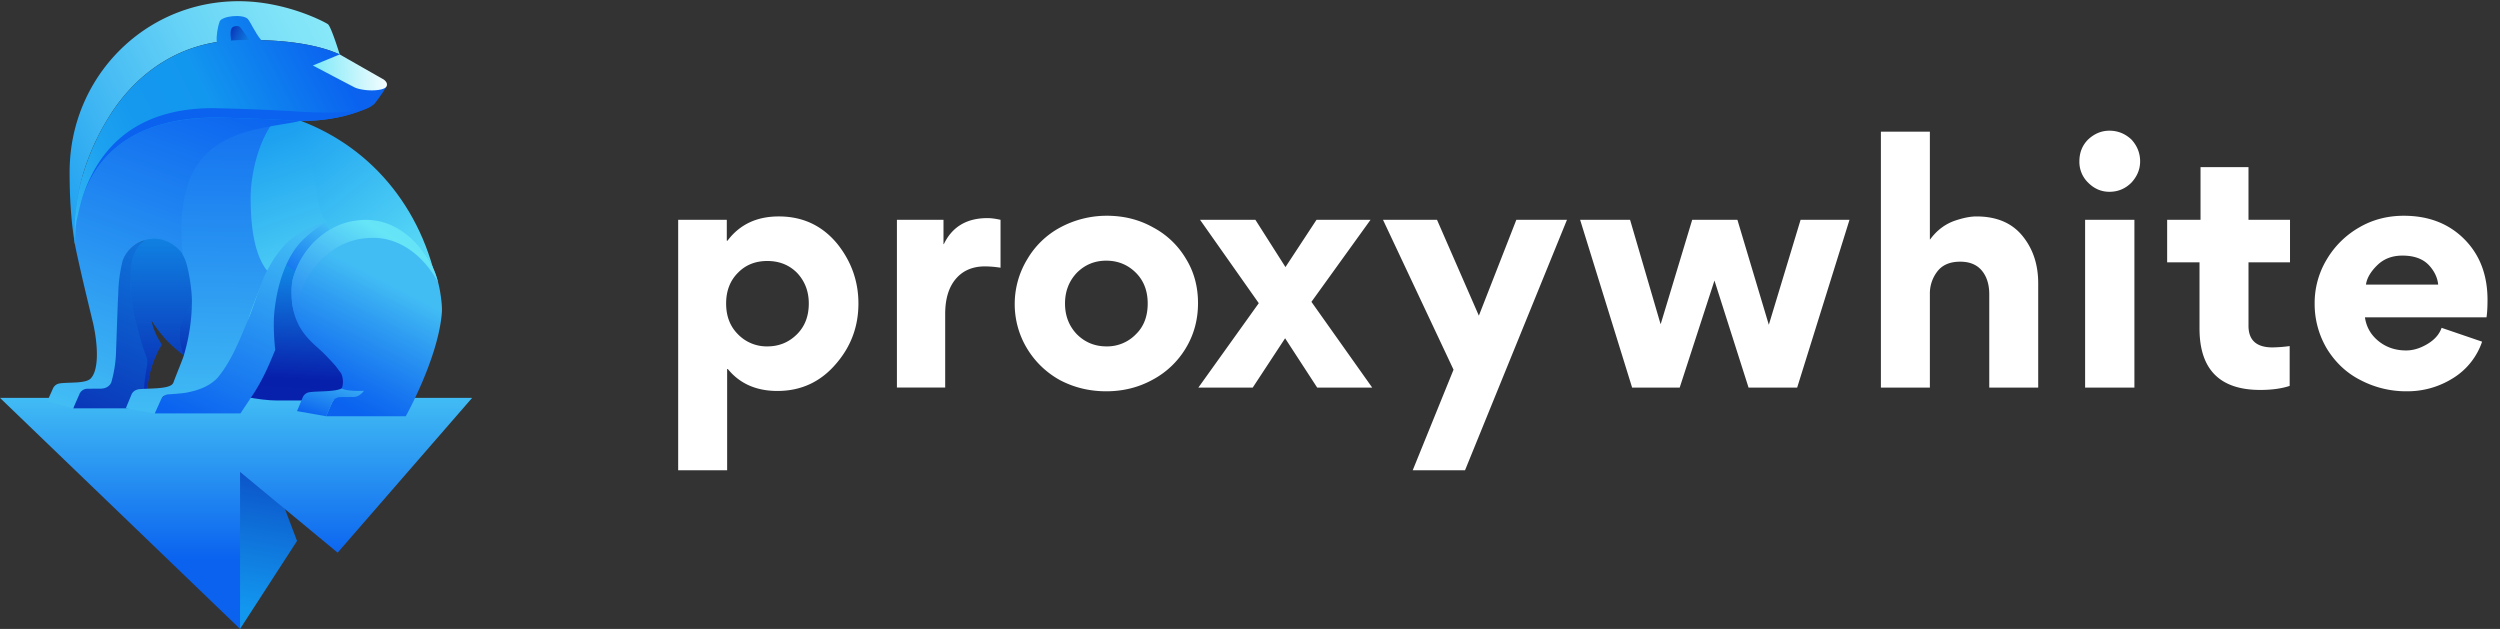 <svg width="159" height="40" viewBox="0 0 159 40" fill="none" xmlns="http://www.w3.org/2000/svg"><rect x="0" y="0" width="159" height="40" fill="#333333" stroke="none"/><path d="m15.267 40 3.625-5.596-2.191-5.785-4.065 2.443L15.268 40z" fill="url(#a)"/><path d="M0 25.306 15.268 40v-9.987l6.206 5.136 8.553-9.843H0z" fill="url(#b)"/><path d="M9.577 25.968v-.258h-.21a6.3 6.3 0 0 0 .02.258h.19z" fill="url(#c)"/><path d="m9.346 25.044.002-.04h-.004v.04h.002z" fill="url(#d)"/><path d="M9.096 24.951c.077.018.158.036.248.053 0-.083 0-.168.002-.25-.09.005-.174.011-.25.017v.18z" fill="url(#e)"/><path d="M9.096 25.71h.27a9.864 9.864 0 0 1-.022-.666l-.248-.02v.686z" fill="url(#f)"/><path d="M9.368 24.752c.002-.014.005-.026.006-.04-.01.014-.018.029-.028.042l.022-.002z" fill="url(#g)"/><path d="M9.368 22.357c-.25-.974-.65-3.148-.525-4.944.007-1.075-.142-1.76.336-2.133a2.686 2.686 0 0 0-.203.074c-.024.009-.048.02-.071.03a2.083 2.083 0 0 0-.125.059c-.027.014-.055.027-.083.043a2.086 2.086 0 0 0-.267.18l-.053.043a1.86 1.86 0 0 0-.112.102l-.027.029c-.08.082-.155.173-.224.275a2.49 2.49 0 0 0-.302.618c-.232.699-.216 1.442-.223 2.15-.025.204-.279 3.571-.287 3.72-.024.43-.143.76-.239 1.192-.033.146-.293.2-.334.347-.018.062.01.286-.514.286l-1.17.192-.227.199-.061 1.15h4.73a6.546 6.546 0 0 1-.021-.258h-.27v-.686l.248.02v-.041a5.108 5.108 0 0 1-.248-.053v-.18c.075-.006.16-.012.25-.016.046-1.653.041-2.326.022-2.398z" fill="url(#h)"/><path d="M8.013 16.115z" fill="url(#i)"/><path d="M8.013 16.115z" fill="url(#j)"/><path d="M8.265 15.81z" fill="url(#k)"/><path d="M8.265 15.81z" fill="url(#l)"/><path d="M8.697 15.486c.028-.016.056-.029.083-.043-.027.014-.055.027-.083.043z" fill="url(#m)"/><path d="M8.697 15.486c.028-.016.056-.029.083-.043-.027.014-.055.027-.083.043z" fill="url(#n)"/><path d="M8.3 17.413c-.125 1.796.544 4.139 1.068 4.944.041.062.024.745-.022 2.397.01-.013.018-.028.027-.042.057-.705.224-1.38.496-1.999.026-.058.057-.112.084-.169-.638-1.135-1.761-3.568-1.652-5.131z" fill="url(#o)"/><path d="M12.205 17.039c-.058-.236-.07-.553-.225-.812l-.613-.732c-.202-.542-.388-1.096-.426-1.7-.007-.124-.018-.248-.018-.375 0-.563.053-1.096.152-1.598a4.371 4.371 0 0 0-1.325.062c-1.855.379-2.708 1.707-3.192 3.33a9.77 9.77 0 0 0-.09.902h.496c.158-.409.347-.794.557-.993.04-.038.035.365.005.993h.487v-.001c.07-.102.145-.193.225-.275l.027-.029a2.086 2.086 0 0 1 .432-.325c.028-.016.057-.029.084-.043.04-.021.082-.041.124-.06l.071-.03c.067-.027.134-.051.203-.073-.478.373-.87 1.058-.878 2.132-.078 1.116.15 2.443.46 3.481.188.759.41 1.471.63 2-.004.383-.21 1.049-.233 1.925.008-.013.201-.052.21-.066a6.528 6.528 0 0 1 .434-1.865c.12-.28.255-.55.283-.603a7.11 7.11 0 0 1 .212-.364c-.575-.876-.653-1.52-.653-1.52.306.488.645.902.913 1.2a8.45 8.45 0 0 0 1.135 1.003c.05-.163.092-.328.135-.493.034-.136.065-.273.095-.41a11.84 11.84 0 0 0 .253-1.735c.018-.271.287-.616.287-.892 0-.527-.257-2.034-.257-2.034z" fill="url(#p)"/><path d="m8.905 15.383.071-.03-.071.03z" fill="url(#q)"/><path d="m8.905 15.383.071-.03-.071.03z" fill="url(#r)"/><path d="M8.43 15.667z" fill="url(#s)"/><path d="M8.43 15.667z" fill="url(#t)"/><path d="M25.294 23.174c-.164 1.37-2.378 2.277-5.259 2.297-.606.005-.981 0-2.414 0-1.13 0-2.827-.37-3.613-.652-2.103-.756-2.689-2.647-2.544-3.855.199-1.657 2.797-4.68 6.55-4.23 3.753.45 7.479 4.783 7.28 6.44z" fill="url(#u)"/><path d="M25.556 18.408h2.3c-.973-5.198-4.378-9.33-9.38-10.952-.3-.097-1.956-.487-2.264-.564l-1.11 7.254 4.523 2.304 5.931 1.958z" fill="url(#v)"/><path d="m11.8 3.64.155-.04v.04h-.156z" fill="#E6E7E8"/><path d="m20.925 16.442-.12-.118a1.37 1.37 0 0 1-.144-.177h-.205v-.432c-.004-.014-.009-.026-.011-.04-.34-.025.658-.4.63-.661-.054-.493-.49-.824-.49-.824s-1.448.888-1.581.786c-.15-.115-.378-.354-.524-.471l-.03-.026h-3.105l-.535 1.549s.166.098.433.271c.23-.169.503-.263.795-.224 2.188.29 3.878 1.774 4.398 3.944.014.061.024.122.032.182.062.24.046.47-.03.677l.755-1.195v-3.036a1.361 1.361 0 0 1-.268-.205z" fill="url(#w)"/><path d="M20.808 14.092c-.116-.055-.474-.184-.775-2.566-.157-1.232-.65-2.396-1.508-3.205-.515-.485.26-.856-.523-1.023-2.998 1.292-2.901 6.22-2.9 6.222.21 3.157.174 8.59-2.06 11.298l2.159-1.454s1.35-2 1.386-2.215c.036-.214 1.3-4.976 1.3-4.976s1.077-.958 1.933-1.563c.529-.374 1.008-.508.988-.518z" fill="url(#x)"/><path d="M9.368 24.752c-.365.023-.648.043-.656.059l.645.074c.005-.045.008-.089.011-.133z" fill="#BBBDBF"/><path d="M15.941 12.612c0-1.68.566-3.713 1.419-4.809-1.154.043-2.925.305-3.988.733-1.16.466-1.632 1.765-2.15 2.678a7.945 7.945 0 0 0-.3 2.206c0 .127.012.25.02.376.037.603.223 1.156.425 1.699l.267.732c.154.258.238.576.296.812l.003.01a.287.287 0 0 1 .01.047c.155.657.262 1.52.262 2.048a12.056 12.056 0 0 1-.378 2.966 10.6 10.6 0 0 1-.135.493c-.08.268-.475 1.21-.672 1.75v.004h-.001c-.018.023-.032.052-.053.073-.312.334-1.52.251-2.147.33v.003a.552.552 0 0 0-.448.311l-.37.894 1.843.326.378-.843h.002a.556.556 0 0 1 .22-.28c.686.094 1.352.182 1.542.29.518 0 1.893-1.239 2.279-1.619.906-.885 1.128-2.44 1.501-3.36-.026-.154.796-2.42 1.286-3.192-.94-1.084-1.11-3.131-1.11-4.677z" fill="url(#y)"/><path d="M18.253 15.436a6.6 6.6 0 0 0-.792.966 11.09 11.09 0 0 0-.552.96c-.325.63-.874 2.375-1.084 2.862-.54 1.251-1.04 2.668-2.008 3.828-.375.376-.892.682-1.717.868-.06.014-.122.025-.184.04-.287.064-1.147.117-1.165.117a.556.556 0 0 0-.527.374h-.002l-.378.843h5.447l.833-1.25c.563-.877.925-1.67 1.382-2.798-.025-.153-.146-1.416-.064-2.324.145-1.569.61-3.147 1.427-4.218.09-.118.183-.232.285-.336a7.7 7.7 0 0 1 1.654-1.276c-.214.08-1.484.346-2.555 1.344z" fill="url(#z)"/><path d="M27.998 18.594c-.1-.607-.283-1.267-.608-1.854-.9-1.62-2.37-2.756-4.07-2.756-1 0-1.783.254-2.539.75a5.01 5.01 0 0 0-.565.436 5.249 5.249 0 0 0-1.276 1.716c-.125.27-.231.551-.314.845-.072.255-.122.83-.05 1.51.053.494.232 1.372.933 2.182.417.485.79.749 1.142 1.109.23.236.466.482.666.714.13.153.23.312.333.437.205.25.252 1.032-.083 1.205-.035.018-.703.019-1.59.145v.229c.387.062.846.119 1.261.175a.55.55 0 0 0-.122.193h-.003l-.377.843h5.07s2.05-3.656 2.293-6.554c.03-.354-.02-.821-.101-1.325z" fill="url(#A)"/><path d="M21.724 24.704c-.436.223-1.455.165-2.014.236v.002c-.2.02-.368.14-.449.311l-.37.893 1.844.327.378-.843h.002a.556.556 0 0 1 .528-.374l.828-.007c.324.006.57-.245.675-.394 0 0-1.05.057-1.422-.151z" fill="url(#B)"/><path d="M19.899 5.99c-1.539-.729-4.376-.928-5.902-.928-4.742 0-8.653 3.552-9.22 8.14a9.714 9.714 0 0 0-.072 1.15c0 .45.012.803.067 1.21.023.165.187.916.4 1.848.246 1.084.726 3.04.763 3.206.262 1.199.397 2.842-.157 3.446-.313.341-1.331.238-1.959.319v.002a.555.555 0 0 0-.449.319l-.37.831 1.656.436.378-.863h.002a.558.558 0 0 1 .528-.383l.828-.005c.525 0 .674-.358.693-.42a7.924 7.924 0 0 0 .288-1.73c.008-.15.123-3.631.147-3.836.008-.708.1-1.424.277-2.14a2.14 2.14 0 0 1 2.012-1.411c.689 0 1.27.348 1.692.825.05.055.093.119.132.185 0 0-.51-3.333.804-5.531.565-.946 1.434-1.576 2.481-2.012.222-.092.45-.183.688-.251 1.195-.341 2.638-.527 3.196-.64 1.4-.282 1.097-1.767 1.097-1.767z" fill="url(#C)"/><path d="M20.863 1.544c-.094-.084-2.429-1.358-5.295-1.46C9.63-.127 4.77 4.451 4.445 10.311a10.89 10.89 0 0 0-.019.628c0 2.195.182 3.67.323 4.497-.028-1.022-.162-4.292 2.243-8.102 1.762-2.792 4.552-4.674 8.047-4.778 4.323-.13 6.129.73 6.448.856l.12.05s-.53-1.727-.744-1.918z" fill="url(#D)"/><path d="m14.71 1.246.608.024.968 1.435-1.91.131v-1.05l.334-.54z" fill="url(#E)"/><path d="m21.608 3.462-.12-.05c-.278-.11-1.68-.771-4.872-.86-.376-.433-.7-1.182-.857-1.346-.312-.327-1.662-.2-1.794.173-.119.334-.216.896-.179 1.295-2.91.463-5.248 2.21-6.794 4.66-2.405 3.81-2.271 7.08-2.243 8.102l.025.136s-.025-.938.106-1.522c.121-.536.24-1.085.43-1.624 1.324-3.766 4.793-4.947 8.4-4.947.39 0 3.106.068 4.962.192 1.297.086 2.674-.122 3.558-.386.696-.21 1.378-.458 1.587-.686.05-.053.501-.629.762-1.1l-2.971-2.037zm-6.569-.906c-.116.004-.23.014-.344.021-.026-.223-.051-.508-.007-.674.075-.275.354-.247.467-.239.16.01.392.504.726.879-.27 0-.548.004-.841.013z" fill="url(#F)"/><path d="M22.904 6.964c-.918.275-2.875.204-4.22.115a122.65 122.65 0 0 0-5.153-.2c-3.747 0-6.824 1.513-8.199 5.426-.197.558-.321 1.13-.446 1.686-.052.229-.08.51-.096.772.016-.244.043-.502.09-.714.121-.536.24-1.085.43-1.623 1.324-3.766 4.793-4.948 8.4-4.948.39 0 3.106.068 4.962.193 1.297.085 2.674-.123 3.558-.387.586-.176 1.157-.38 1.45-.575-.24.09-.506.176-.776.255z" fill="#0A62EF"/><path d="M4.75 15.43a19.007 19.007 0 0 1-.001.006l.025.135-.001-.008a7.606 7.606 0 0 0-.023-.132z" fill="url(#G)"/><path d="m21.608 3.462-1.71.703s2.62 1.384 2.708 1.418c.609.23 1.63.215 1.914-.016a.238.238 0 0 0 .057-.065c.139-.244-.18-.449-.18-.449s-2.5-1.421-2.79-1.591z" fill="url(#H)"/><path d="M19.005 20.383c-.072-.678-.022-1.254.05-1.51a5.6 5.6 0 0 1 .315-.844 5.243 5.243 0 0 1 1.49-1.896l.105-.083c.08-.059.16-.118.247-.174.753-.495 1.536-.748 2.538-.748 1.7 0 3.17 1.134 4.07 2.755.017.031.03.065.046.097a5.245 5.245 0 0 0-.476-1.24c-.9-1.62-2.37-2.756-4.07-2.756-1 0-1.783.254-2.539.75a5.086 5.086 0 0 0-.351.256 5.23 5.23 0 0 0-1.489 1.896 5.56 5.56 0 0 0-.315.845c-.072.255-.122.83-.05 1.51.037.347.182.846.476 1.419a2.593 2.593 0 0 1-.047-.277z" fill="url(#I)"/><path d="M43.132 13.98h3.092v1.33h.044c.771-1.03 1.86-1.545 3.262-1.545 1.53 0 2.776.586 3.736 1.76.886 1.118 1.33 2.375 1.33 3.778 0 1.447-.465 2.712-1.395 3.8-.987 1.175-2.24 1.762-3.756 1.762-1.346 0-2.398-.465-3.157-1.397h-.042v6.442h-3.114V13.98zm3.8 3.37c-.5.501-.75 1.153-.75 1.953 0 .803.25 1.454.75 1.954a2.54 2.54 0 0 0 1.868.774c.744 0 1.374-.258 1.889-.774.501-.5.75-1.151.75-1.954 0-.771-.249-1.423-.75-1.953-.501-.502-1.13-.751-1.889-.751-.758 0-1.381.25-1.867.75zm16.702-3.37v3.047a6.594 6.594 0 0 0-.987-.085c-.787 0-1.407.265-1.856.794-.452.53-.677 1.274-.677 2.232v4.681h-3.07V13.98h2.962v1.547h.022c.529-1.102 1.453-1.655 2.77-1.655.243 0 .522.036.836.109zm.902 5.367a5.47 5.47 0 0 1 .795-2.855 5.388 5.388 0 0 1 2.125-2.04 6.247 6.247 0 0 1 2.941-.73c1.074 0 2.047.243 2.92.73a5.313 5.313 0 0 1 2.104 1.996c.516.831.773 1.775.773 2.834 0 1.045-.257 1.998-.773 2.855a5.437 5.437 0 0 1-2.125 2.019c-.888.486-1.868.73-2.94.73-1.06 0-2.04-.236-2.942-.71a5.593 5.593 0 0 1-2.083-1.995 5.44 5.44 0 0 1-.795-2.834zm3.951-1.998c-.501.53-.752 1.182-.752 1.954 0 .774.25 1.426.752 1.954.515.516 1.145.774 1.889.774a2.54 2.54 0 0 0 1.868-.774c.501-.486.75-1.138.75-1.954 0-.8-.249-1.452-.75-1.954-.515-.514-1.146-.771-1.889-.771-.73 0-1.353.257-1.868.771zm15.286 7.301-2.04-3.136-2.06 3.136h-3.457l3.842-5.368-3.735-5.302h3.52l1.912 3.006 1.974-3.006h3.436l-3.758 5.217 3.865 5.453h-3.499zm9.402 5.26h-3.327l2.597-6.398-4.486-9.532h3.435l2.662 6.097 2.383-6.097h3.22l-6.484 15.93zm17.324-15.93 1.998 6.676 2.02-6.676h3.111L114.3 24.65h-3.092l-2.168-6.807-2.211 6.807h-3.026l-3.307-10.67h3.177l1.933 6.612h.021l1.997-6.612h2.875zm19.131 10.67h-3.113v-5.926c0-.629-.158-1.134-.472-1.513-.317-.38-.774-.568-1.375-.568-.644 0-1.122.2-1.439.6a2.284 2.284 0 0 0-.491 1.46v5.947h-3.115V8.376h3.115v6.849h.019c.43-.587.968-.988 1.612-1.203.515-.171.957-.257 1.33-.257 1.316 0 2.31.436 2.985 1.31.629.802.944 1.781.944 2.94v6.635zm3.177-13.032a1.836 1.836 0 0 1-.558-1.353c0-.558.184-1.023.558-1.395.4-.372.85-.558 1.353-.558.53 0 .995.186 1.395.558.37.4.557.865.557 1.395 0 .501-.187.953-.557 1.353-.388.387-.854.58-1.395.58-.516 0-.968-.193-1.353-.58zm-.194 2.362h3.135v10.67h-3.135V13.98zm13.032 2.704h-2.641v4.037c0 .915.507 1.374 1.525 1.374a8.9 8.9 0 0 0 1.094-.085v2.533c-.515.171-1.136.257-1.868.257-2.577 0-3.866-1.302-3.866-3.907v-4.209h-2.058V13.98h2.123v-3.35h3.05v3.35h2.641v2.704zm12.496 3.5h-7.731c.088.616.381 1.125.881 1.525.488.387 1.067.58 1.738.58.446 0 .896-.136 1.353-.409.458-.272.759-.615.904-1.03l2.575.88a4.366 4.366 0 0 1-1.847 2.32 5.429 5.429 0 0 1-2.941.836 6.238 6.238 0 0 1-2.941-.71c-.873-.441-1.582-1.1-2.127-1.974a5.548 5.548 0 0 1-.793-2.899 5.36 5.36 0 0 1 .774-2.811 5.67 5.67 0 0 1 2.081-2.04c.844-.487 1.782-.73 2.813-.73 1.574 0 2.855.494 3.843 1.481.987.988 1.483 2.276 1.483 3.864 0 .488-.023.86-.065 1.117zm-7.666-2.083h4.593c-.041-.43-.228-.83-.556-1.2-.387-.432-.961-.645-1.719-.645-.645 0-1.174.2-1.588.6-.429.416-.673.831-.73 1.245z" fill="#fff"/><defs><linearGradient id="a" x1="14.772" y1="38.647" x2="17.352" y2="23.266" gradientUnits="userSpaceOnUse"><stop stop-color="#1297EF"/><stop offset="1" stop-color="#0720AC"/></linearGradient><linearGradient id="b" x1="15.014" y1="25.18" x2="15.014" y2="37.398" gradientUnits="userSpaceOnUse"><stop stop-color="#42BDF4"/><stop offset=".857" stop-color="#0A62EF"/></linearGradient><linearGradient id="c" x1="8.639" y1="27.572" x2="14.865" y2="14.619" gradientUnits="userSpaceOnUse"><stop stop-color="#1297EF"/><stop offset="1" stop-color="#0720AC"/></linearGradient><linearGradient id="d" x1="8.215" y1="27.375" x2="14.453" y2="14.396" gradientUnits="userSpaceOnUse"><stop stop-color="#1297EF"/><stop offset="1" stop-color="#0720AC"/></linearGradient><linearGradient id="e" x1="7.892" y1="27.65" x2="13.015" y2="16.993" gradientUnits="userSpaceOnUse"><stop stop-color="#63E1F7"/><stop offset=".113" stop-color="#66E5F7"/><stop offset="1" stop-color="#0A62EF"/></linearGradient><linearGradient id="f" x1="8.089" y1="27.744" x2="13.211" y2="17.088" gradientUnits="userSpaceOnUse"><stop stop-color="#63E1F7"/><stop offset=".113" stop-color="#66E5F7"/><stop offset="1" stop-color="#0A62EF"/></linearGradient><linearGradient id="g" x1="11.932" y1="13.235" x2="8.345" y2="29.279" gradientUnits="userSpaceOnUse"><stop stop-color="#1297EF"/><stop offset="1" stop-color="#0720AC"/></linearGradient><linearGradient id="h" x1="4.628" y1="30.677" x2="13.353" y2="9.9" gradientUnits="userSpaceOnUse"><stop stop-color="#0720AC"/><stop offset=".802" stop-color="#107FE1"/><stop offset="1" stop-color="#1297EF"/></linearGradient><linearGradient id="i" x1="8.853" y1="12.725" x2="5.321" y2="28.522" gradientUnits="userSpaceOnUse"><stop stop-color="#1297EF"/><stop offset="1" stop-color="#0720AC"/></linearGradient><linearGradient id="j" x1="-1.836" y1="30.491" x2="8.973" y2="14.742" gradientUnits="userSpaceOnUse"><stop stop-color="#0720AC"/><stop offset="1" stop-color="#1297EF"/></linearGradient><linearGradient id="k" x1="8.996" y1="12.741" x2="5.447" y2="28.617" gradientUnits="userSpaceOnUse"><stop stop-color="#1297EF"/><stop offset="1" stop-color="#0720AC"/></linearGradient><linearGradient id="l" x1="-1.853" y1="30.583" x2="9.008" y2="14.759" gradientUnits="userSpaceOnUse"><stop stop-color="#0720AC"/><stop offset="1" stop-color="#1297EF"/></linearGradient><linearGradient id="m" x1="9.322" y1="12.856" x2="5.824" y2="28.502" gradientUnits="userSpaceOnUse"><stop stop-color="#1297EF"/><stop offset="1" stop-color="#0720AC"/></linearGradient><linearGradient id="n" x1="-1.558" y1="30.467" x2="9.148" y2="14.87" gradientUnits="userSpaceOnUse"><stop stop-color="#0720AC"/><stop offset="1" stop-color="#1297EF"/></linearGradient><linearGradient id="o" x1="10.659" y1="13.125" x2="7.124" y2="28.938" gradientUnits="userSpaceOnUse"><stop stop-color="#1297EF"/><stop offset="1" stop-color="#0720AC"/></linearGradient><linearGradient id="p" x1="9.465" y1="12.606" x2="9.465" y2="26.148" gradientUnits="userSpaceOnUse"><stop stop-color="#1297EF"/><stop offset="1" stop-color="#0720AC"/></linearGradient><linearGradient id="q" x1="9.492" y1="12.902" x2="6.007" y2="28.489" gradientUnits="userSpaceOnUse"><stop stop-color="#1297EF"/><stop offset="1" stop-color="#0720AC"/></linearGradient><linearGradient id="r" x1="-1.475" y1="30.543" x2="9.241" y2="14.93" gradientUnits="userSpaceOnUse"><stop stop-color="#0720AC"/><stop offset="1" stop-color="#1297EF"/></linearGradient><linearGradient id="s" x1="9.137" y1="12.786" x2="5.602" y2="28.596" gradientUnits="userSpaceOnUse"><stop stop-color="#1297EF"/><stop offset="1" stop-color="#0720AC"/></linearGradient><linearGradient id="t" x1="-1.741" y1="30.539" x2="9.061" y2="14.803" gradientUnits="userSpaceOnUse"><stop stop-color="#0720AC"/><stop offset="1" stop-color="#1297EF"/></linearGradient><linearGradient id="u" x1="17.989" y1="29.301" x2="18.706" y2="15.93" gradientUnits="userSpaceOnUse"><stop stop-color="#1297EF"/><stop offset=".001" stop-color="#1295EE"/><stop offset=".025" stop-color="#0F76DC"/><stop offset=".051" stop-color="#0C5BCD"/><stop offset=".081" stop-color="#0A45C1"/><stop offset=".117" stop-color="#0934B8"/><stop offset=".161" stop-color="#0829B1"/><stop offset=".222" stop-color="#0722AD"/><stop offset=".392" stop-color="#0720AC"/><stop offset="1" stop-color="#1297EF"/></linearGradient><linearGradient id="v" x1="25.718" y1="20.213" x2="15.857" y2="7.779" gradientUnits="userSpaceOnUse"><stop stop-color="#66E5F7"/><stop offset="1" stop-color="#1297EF"/></linearGradient><linearGradient id="w" x1="17.693" y1="17.991" x2="20.299" y2="13.895" gradientUnits="userSpaceOnUse"><stop stop-color="#0A62EF"/><stop offset="1" stop-color="#42BDF4"/></linearGradient><linearGradient id="x" x1="18.117" y1="22.479" x2="13.082" y2="8.065" gradientUnits="userSpaceOnUse"><stop stop-color="#66E5F7"/><stop offset="1" stop-color="#1297EF"/></linearGradient><linearGradient id="y" x1="12.946" y1="3.766" x2="12.482" y2="26.663" gradientUnits="userSpaceOnUse"><stop stop-color="#0A62EF"/><stop offset="1" stop-color="#42BDF4"/></linearGradient><linearGradient id="z" x1="12.461" y1="26.973" x2="18.145" y2="14.458" gradientUnits="userSpaceOnUse"><stop stop-color="#0A62EF"/><stop offset="1" stop-color="#42BDF4"/></linearGradient><linearGradient id="A" x1="20.571" y1="25.186" x2="24.368" y2="17.806" gradientUnits="userSpaceOnUse"><stop stop-color="#0A62EF"/><stop offset=".24" stop-color="#1573F0"/><stop offset=".715" stop-color="#309FF2"/><stop offset="1" stop-color="#42BDF4"/></linearGradient><linearGradient id="B" x1="21.609" y1="23.676" x2="20.619" y2="26.738" gradientUnits="userSpaceOnUse"><stop stop-color="#42BDF4"/><stop offset="1" stop-color="#0A62EF"/></linearGradient><linearGradient id="C" x1="6.138" y1="26.545" x2="15.08" y2="2.133" gradientUnits="userSpaceOnUse"><stop stop-color="#42BDF4"/><stop offset=".857" stop-color="#0A62EF"/></linearGradient><linearGradient id="D" x1=".681" y1="11.809" x2="22.113" y2=".943" gradientUnits="userSpaceOnUse"><stop stop-color="#1297EF"/><stop offset=".294" stop-color="#3FB6F3"/><stop offset=".605" stop-color="#67D3F6"/><stop offset=".851" stop-color="#81E4F8"/><stop offset="1" stop-color="#8AEBF9"/></linearGradient><linearGradient id="E" x1="16.65" y1="2.927" x2="14.323" y2="1.799" gradientUnits="userSpaceOnUse"><stop stop-color="#1297EF"/><stop offset=".147" stop-color="#118FEB"/><stop offset=".372" stop-color="#0F7ADF"/><stop offset=".648" stop-color="#0C57CB"/><stop offset=".962" stop-color="#0826B0"/><stop offset="1" stop-color="#0720AC"/></linearGradient><linearGradient id="F" x1=".004" y1="13.646" x2="20.993" y2="2.896" gradientUnits="userSpaceOnUse"><stop stop-color="#66E5F7"/><stop offset=".026" stop-color="#5CDCF6"/><stop offset=".114" stop-color="#41C3F4"/><stop offset=".21" stop-color="#2CAFF2"/><stop offset=".317" stop-color="#1DA2F0"/><stop offset=".443" stop-color="#1599EF"/><stop offset=".638" stop-color="#1297EF"/><stop offset="1" stop-color="#0A62EF"/></linearGradient><linearGradient id="G" x1="4.604" y1="15.327" x2="4.853" y2="15.2" gradientUnits="userSpaceOnUse"><stop stop-color="#66E5F7"/><stop offset=".018" stop-color="#5CDCF6"/><stop offset=".075" stop-color="#41C3F4"/><stop offset=".139" stop-color="#2CAFF2"/><stop offset=".209" stop-color="#1DA2F0"/><stop offset=".293" stop-color="#1599EF"/><stop offset=".421" stop-color="#1297EF"/><stop offset="1" stop-color="#0A62EF"/></linearGradient><linearGradient id="H" x1="19.093" y1="4.779" x2="24.988" y2="4.492" gradientUnits="userSpaceOnUse"><stop stop-color="#66E5F7"/><stop offset="1" stop-color="#fff"/></linearGradient><linearGradient id="I" x1="19.549" y1="23.595" x2="25.504" y2="14.018" gradientUnits="userSpaceOnUse"><stop stop-color="#0A62EF"/><stop offset=".887" stop-color="#66E5F7"/><stop offset="1" stop-color="#63E1F7"/></linearGradient></defs></svg>
